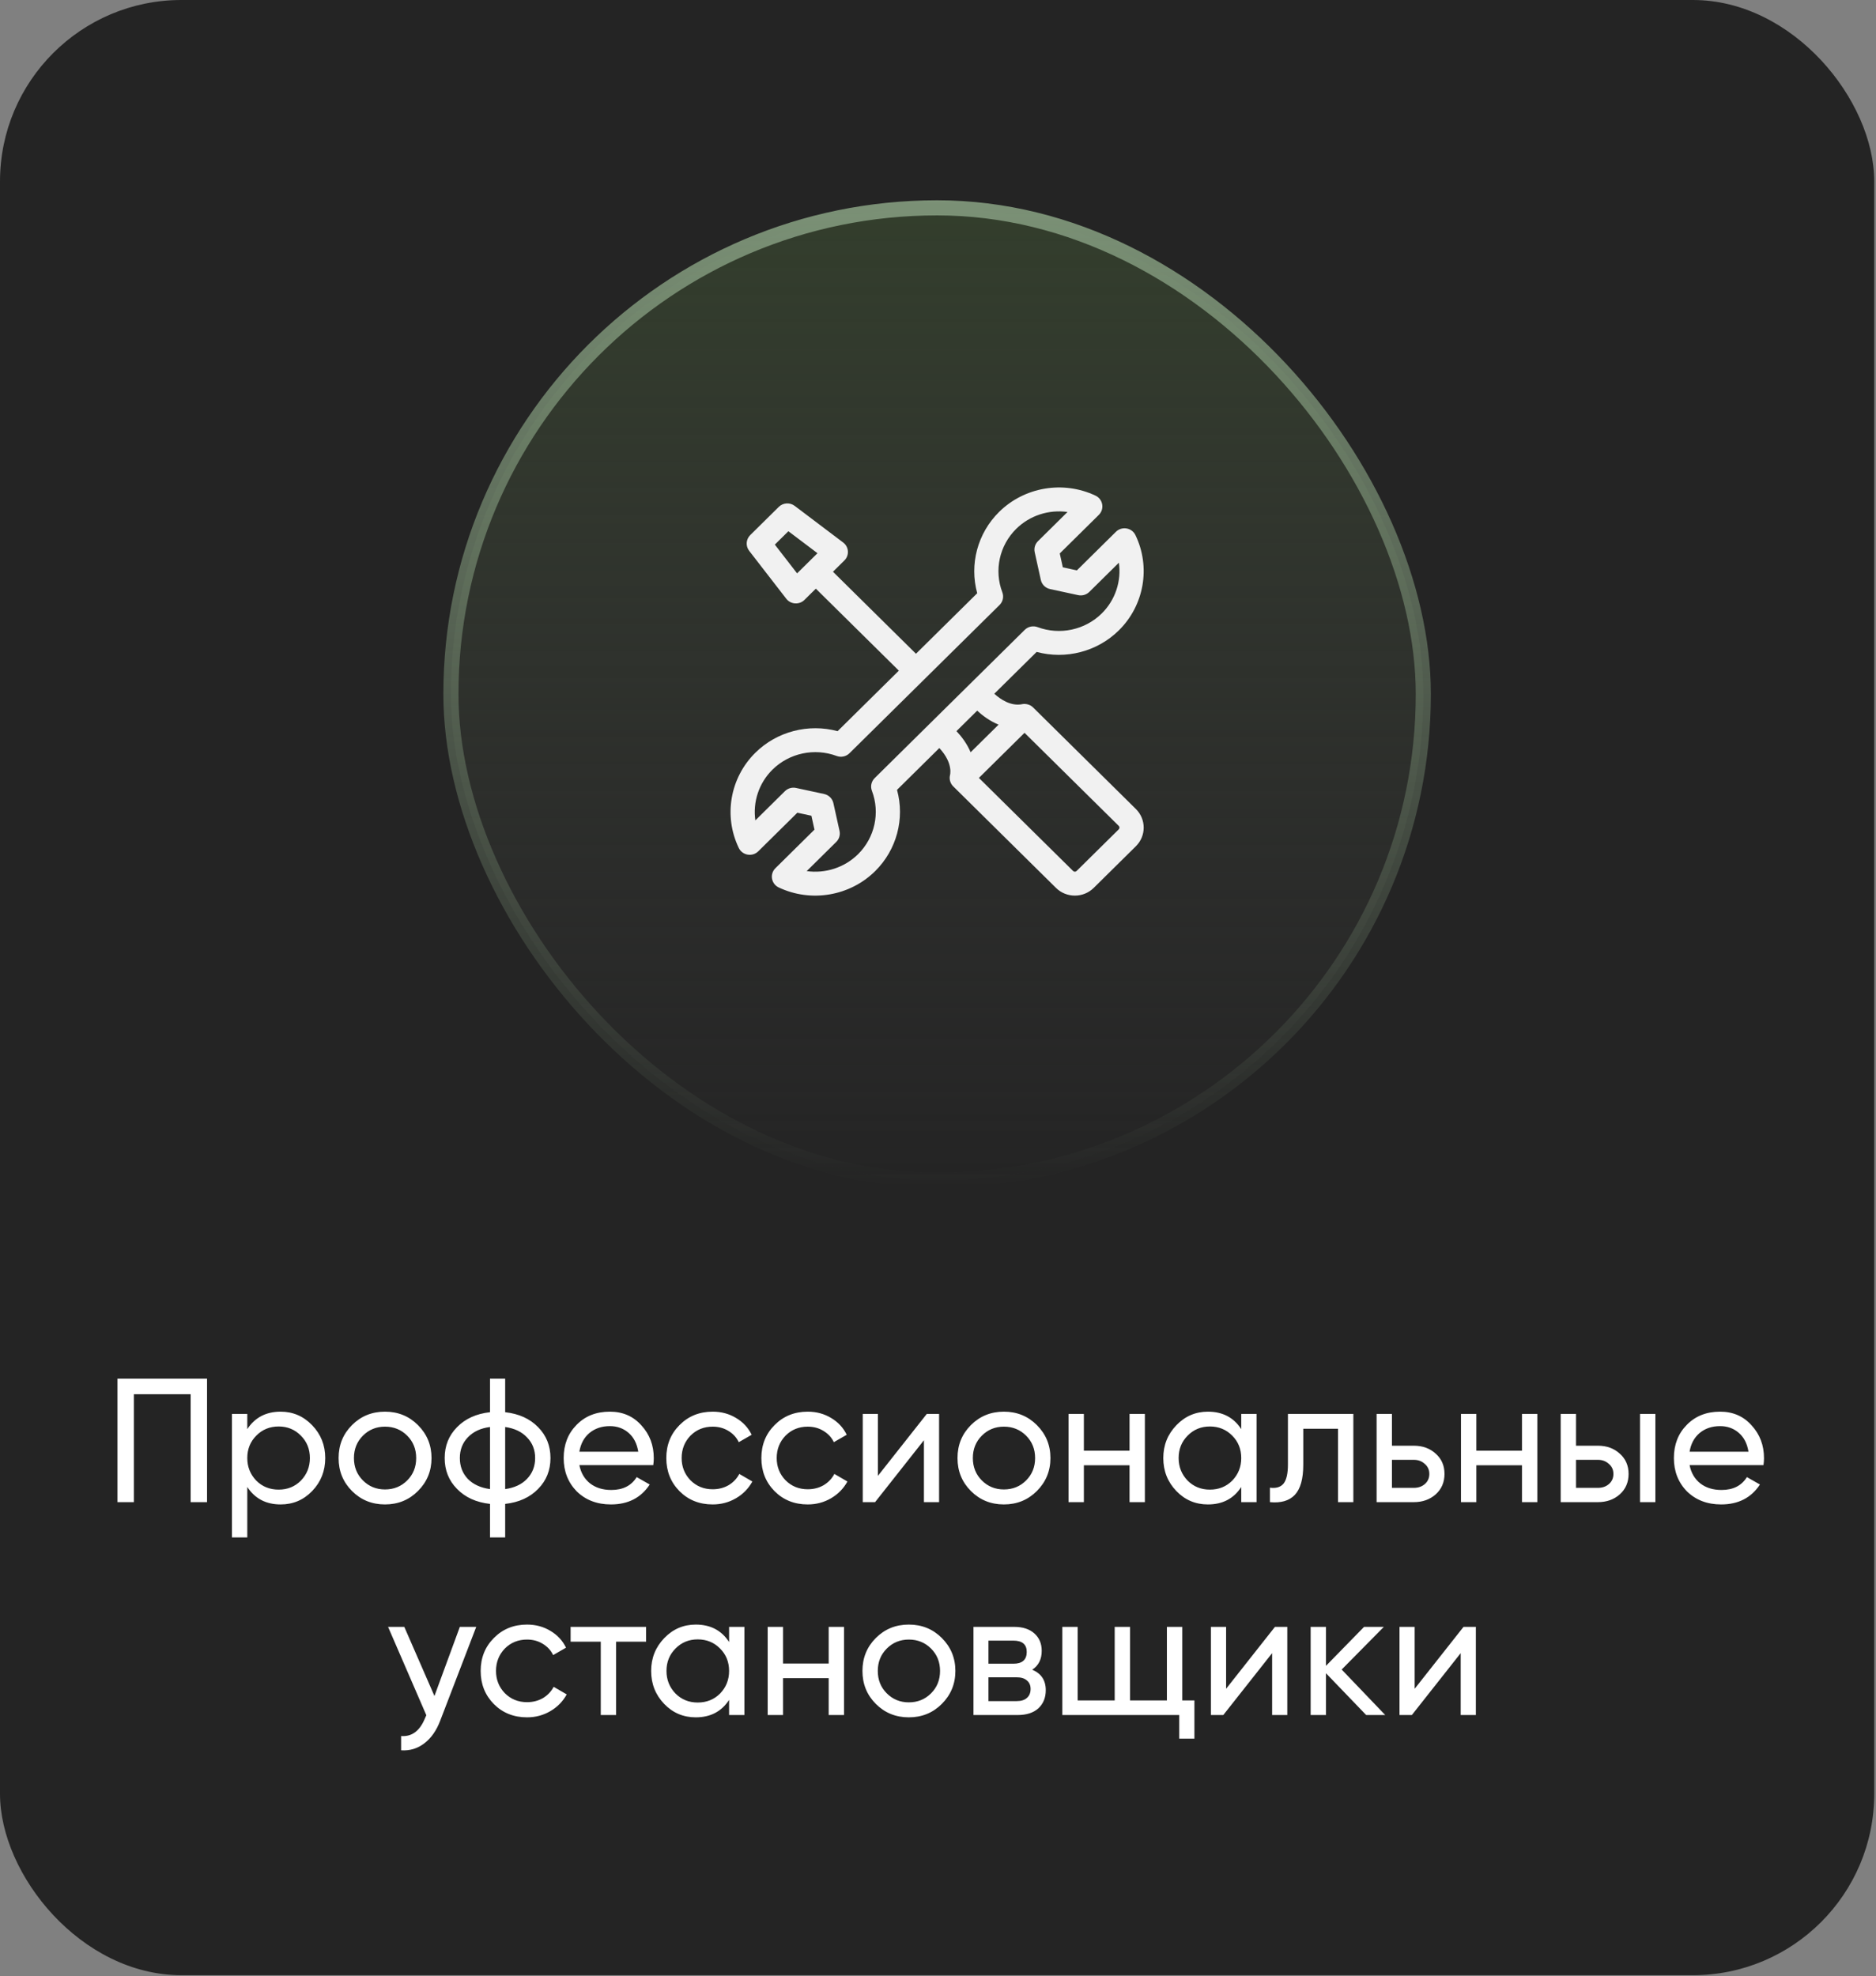 <?xml version="1.0" encoding="UTF-8"?> <svg xmlns="http://www.w3.org/2000/svg" width="282" height="297" viewBox="0 0 282 297" fill="none"><rect x="0" y="0" width="282" height="297" fill="#808080" stroke="none"/><rect width="281.735" height="296.882" rx="27.265" fill="#242424"></rect><rect x="67.782" y="31.239" width="146.169" height="146.169" rx="73.084" fill="url(#paint0_linear_4_3888)"></rect><rect x="67.782" y="31.239" width="146.169" height="146.169" rx="73.084" stroke="url(#paint1_linear_4_3888)" stroke-width="2.272"></rect><path d="M170.744 121.595L155.295 106.334C154.509 105.557 153.468 105.879 153.653 105.842C151.971 106.173 150.43 105.15 149.462 104.275L155.826 97.988C160.201 99.165 164.943 97.951 168.188 94.745C171.999 90.981 172.999 85.226 170.677 80.425C170.135 79.307 168.635 79.054 167.748 79.929L161.876 85.73L159.764 85.274L159.303 83.188L165.175 77.388C166.063 76.511 165.804 75.029 164.673 74.495C159.812 72.201 153.986 73.188 150.177 76.953C146.932 80.159 145.704 84.843 146.895 89.165L137.688 98.261L125.211 85.935L126.926 84.24C127.704 83.472 127.618 82.201 126.745 81.542L119.455 76.034C118.73 75.487 117.708 75.554 117.063 76.191L112.774 80.428C112.129 81.065 112.062 82.075 112.615 82.79L118.19 89.992C118.858 90.854 120.143 90.94 120.922 90.171L122.638 88.477L135.115 100.802L125.908 109.898C121.532 108.721 116.791 109.933 113.546 113.139C109.734 116.902 108.734 122.657 111.057 127.459C111.598 128.578 113.098 128.831 113.985 127.955L119.857 122.155L121.969 122.61L122.431 124.696L116.558 130.497C115.671 131.374 115.929 132.856 117.06 133.39C121.921 135.685 127.747 134.695 131.557 130.932C134.802 127.725 136.03 123.042 134.839 118.72L141.202 112.434C143.381 114.79 142.79 116.575 142.79 116.575C142.674 117.152 142.854 117.767 143.288 118.195L158.736 133.456C160.3 135 162.843 135 164.406 133.456L170.744 127.196C172.311 125.648 172.311 123.143 170.744 121.595ZM116.474 81.857L118.509 79.846L122.884 83.15L119.819 86.178L116.474 81.857ZM131.064 118.859C132.322 122.157 131.506 125.898 128.984 128.39C126.926 130.423 124.047 131.322 121.264 130.932L125.707 126.543C126.146 126.11 126.331 125.486 126.198 124.888L125.274 120.715C125.123 120.029 124.58 119.493 123.885 119.343L119.662 118.433C119.057 118.302 118.425 118.486 117.987 118.918L113.545 123.307C113.15 120.558 114.06 117.713 116.118 115.681C118.64 113.19 122.428 112.383 125.767 113.626C126.436 113.875 127.19 113.715 127.695 113.215L150.254 90.931C150.759 90.432 150.922 89.687 150.67 89.026C149.412 85.727 150.228 81.986 152.751 79.494C154.807 77.461 157.687 76.562 160.47 76.952L156.027 81.341C155.589 81.774 155.404 82.397 155.536 82.995L156.457 87.167C156.609 87.853 157.151 88.389 157.846 88.54L162.07 89.452C162.676 89.583 163.307 89.4 163.745 88.967L168.189 84.578C168.583 87.326 167.673 90.171 165.615 92.204C163.093 94.695 159.306 95.502 155.967 94.259C155.298 94.01 154.544 94.171 154.039 94.67C153.827 94.88 132.031 116.41 131.48 116.954C130.975 117.454 130.812 118.199 131.064 118.859ZM146.889 106.816C147.683 107.548 148.78 108.377 150.107 108.918L145.903 113.07C145.355 111.76 144.517 110.676 143.776 109.892L146.889 106.816ZM168.171 124.654L161.833 130.914C161.689 131.057 161.454 131.057 161.31 130.914L147.147 116.924L154.009 110.146L168.171 124.136C168.316 124.28 168.316 124.511 168.171 124.654Z" fill="#F1F1F1"></path><path d="M17.657 207.224H31.123V225.779H28.658V209.557H20.123V225.779H17.657V207.224ZM42.182 212.181C44.038 212.181 45.619 212.861 46.927 214.222C48.235 215.583 48.889 217.226 48.889 219.152C48.889 221.096 48.235 222.749 46.927 224.109C45.637 225.452 44.055 226.124 42.182 226.124C39.991 226.124 38.321 225.249 37.172 223.5V231.081H34.866V212.526H37.172V214.805C38.321 213.056 39.991 212.181 42.182 212.181ZM41.891 223.897C43.216 223.897 44.329 223.447 45.23 222.545C46.132 221.609 46.582 220.478 46.582 219.152C46.582 217.809 46.132 216.687 45.23 215.786C44.329 214.867 43.216 214.408 41.891 214.408C40.547 214.408 39.425 214.867 38.524 215.786C37.623 216.687 37.172 217.809 37.172 219.152C37.172 220.478 37.623 221.609 38.524 222.545C39.425 223.447 40.547 223.897 41.891 223.897ZM62.826 224.109C61.483 225.452 59.831 226.124 57.87 226.124C55.908 226.124 54.256 225.452 52.913 224.109C51.57 222.766 50.898 221.114 50.898 219.152C50.898 217.191 51.57 215.539 52.913 214.196C54.256 212.853 55.908 212.181 57.87 212.181C59.831 212.181 61.483 212.853 62.826 214.196C64.187 215.556 64.867 217.209 64.867 219.152C64.867 221.096 64.187 222.749 62.826 224.109ZM57.87 223.871C59.195 223.871 60.308 223.42 61.209 222.519C62.111 221.618 62.561 220.496 62.561 219.152C62.561 217.809 62.111 216.687 61.209 215.786C60.308 214.885 59.195 214.434 57.87 214.434C56.562 214.434 55.457 214.885 54.556 215.786C53.655 216.687 53.204 217.809 53.204 219.152C53.204 220.496 53.655 221.618 54.556 222.519C55.457 223.42 56.562 223.871 57.87 223.871ZM75.936 226.044V231.081H73.656V226.044C71.589 225.815 69.936 225.064 68.699 223.791C67.462 222.537 66.844 220.99 66.844 219.152C66.844 217.315 67.462 215.768 68.699 214.514C69.936 213.241 71.589 212.49 73.656 212.261V207.224H75.936V212.261C78.003 212.49 79.656 213.241 80.893 214.514C82.13 215.768 82.748 217.315 82.748 219.152C82.748 220.99 82.13 222.537 80.893 223.791C79.656 225.064 78.003 225.815 75.936 226.044ZM69.124 219.152C69.124 220.389 69.521 221.432 70.316 222.28C71.129 223.111 72.243 223.623 73.656 223.818V214.487C72.26 214.664 71.156 215.176 70.343 216.025C69.53 216.855 69.124 217.898 69.124 219.152ZM75.936 214.487V223.818C77.332 223.623 78.427 223.111 79.223 222.28C80.036 221.432 80.442 220.389 80.442 219.152C80.442 217.915 80.036 216.882 79.223 216.051C78.427 215.203 77.332 214.682 75.936 214.487ZM98.197 220.213H87.09C87.32 221.379 87.859 222.298 88.707 222.97C89.555 223.623 90.616 223.95 91.888 223.95C93.638 223.95 94.91 223.305 95.705 222.015L97.667 223.129C96.359 225.125 94.415 226.124 91.835 226.124C89.75 226.124 88.036 225.47 86.693 224.162C85.385 222.819 84.731 221.149 84.731 219.152C84.731 217.138 85.376 215.477 86.666 214.169C87.956 212.844 89.626 212.181 91.676 212.181C93.62 212.181 95.201 212.87 96.421 214.249C97.658 215.592 98.276 217.235 98.276 219.179C98.276 219.515 98.25 219.859 98.197 220.213ZM91.676 214.355C90.457 214.355 89.432 214.699 88.601 215.388C87.788 216.078 87.285 217.014 87.09 218.198H95.944C95.749 216.979 95.263 216.033 94.486 215.362C93.708 214.69 92.772 214.355 91.676 214.355ZM107.131 226.124C105.134 226.124 103.473 225.461 102.147 224.136C100.822 222.793 100.159 221.132 100.159 219.152C100.159 217.173 100.822 215.521 102.147 214.196C103.473 212.853 105.134 212.181 107.131 212.181C108.438 212.181 109.613 212.499 110.656 213.135C111.699 213.754 112.476 214.593 112.989 215.654L111.054 216.767C110.718 216.06 110.197 215.494 109.49 215.07C108.801 214.646 108.014 214.434 107.131 214.434C105.805 214.434 104.692 214.885 103.791 215.786C102.907 216.705 102.465 217.827 102.465 219.152C102.465 220.46 102.907 221.573 103.791 222.492C104.692 223.394 105.805 223.844 107.131 223.844C108.014 223.844 108.809 223.641 109.516 223.235C110.223 222.81 110.762 222.245 111.133 221.538L113.095 222.678C112.512 223.738 111.69 224.578 110.63 225.196C109.569 225.815 108.403 226.124 107.131 226.124ZM121.42 226.124C119.423 226.124 117.762 225.461 116.436 224.136C115.111 222.793 114.448 221.132 114.448 219.152C114.448 217.173 115.111 215.521 116.436 214.196C117.762 212.853 119.423 212.181 121.42 212.181C122.727 212.181 123.903 212.499 124.945 213.135C125.988 213.754 126.765 214.593 127.278 215.654L125.343 216.767C125.007 216.06 124.486 215.494 123.779 215.07C123.09 214.646 122.303 214.434 121.42 214.434C120.094 214.434 118.981 214.885 118.08 215.786C117.196 216.705 116.754 217.827 116.754 219.152C116.754 220.46 117.196 221.573 118.08 222.492C118.981 223.394 120.094 223.844 121.42 223.844C122.303 223.844 123.098 223.641 123.805 223.235C124.512 222.81 125.051 222.245 125.422 221.538L127.384 222.678C126.801 223.738 125.979 224.578 124.919 225.196C123.858 225.815 122.692 226.124 121.42 226.124ZM131.966 221.83L139.309 212.526H141.164V225.779H138.885V216.475L131.542 225.779H129.687V212.526H131.966V221.83ZM155.861 224.109C154.518 225.452 152.865 226.124 150.904 226.124C148.942 226.124 147.29 225.452 145.947 224.109C144.604 222.766 143.932 221.114 143.932 219.152C143.932 217.191 144.604 215.539 145.947 214.196C147.29 212.853 148.942 212.181 150.904 212.181C152.865 212.181 154.518 212.853 155.861 214.196C157.221 215.556 157.902 217.209 157.902 219.152C157.902 221.096 157.221 222.749 155.861 224.109ZM150.904 223.871C152.229 223.871 153.343 223.42 154.244 222.519C155.145 221.618 155.596 220.496 155.596 219.152C155.596 217.809 155.145 216.687 154.244 215.786C153.343 214.885 152.229 214.434 150.904 214.434C149.596 214.434 148.492 214.885 147.59 215.786C146.689 216.687 146.239 217.809 146.239 219.152C146.239 220.496 146.689 221.618 147.59 222.519C148.492 223.42 149.596 223.871 150.904 223.871ZM169.792 218.039V212.526H172.098V225.779H169.792V220.239H162.927V225.779H160.62V212.526H162.927V218.039H169.792ZM186.583 214.805V212.526H188.889V225.779H186.583V223.5C185.452 225.249 183.782 226.124 181.573 226.124C179.699 226.124 178.118 225.452 176.828 224.109C175.52 222.749 174.866 221.096 174.866 219.152C174.866 217.226 175.52 215.583 176.828 214.222C178.136 212.861 179.717 212.181 181.573 212.181C183.782 212.181 185.452 213.056 186.583 214.805ZM181.864 223.897C183.207 223.897 184.329 223.447 185.231 222.545C186.132 221.609 186.583 220.478 186.583 219.152C186.583 217.809 186.132 216.687 185.231 215.786C184.329 214.867 183.207 214.408 181.864 214.408C180.539 214.408 179.426 214.867 178.524 215.786C177.623 216.687 177.172 217.809 177.172 219.152C177.172 220.478 177.623 221.609 178.524 222.545C179.426 223.447 180.539 223.897 181.864 223.897ZM193.602 212.526H203.436V225.779H201.13V214.752H195.908V220.16C195.908 222.28 195.484 223.791 194.636 224.692C193.788 225.576 192.542 225.938 190.898 225.779V223.606C191.817 223.729 192.498 223.526 192.939 222.996C193.381 222.448 193.602 221.485 193.602 220.107V212.526ZM209.237 217.297H212.524C213.849 217.297 214.945 217.695 215.811 218.49C216.694 219.267 217.136 220.283 217.136 221.538C217.136 222.793 216.694 223.818 215.811 224.613C214.927 225.391 213.831 225.779 212.524 225.779H206.931V212.526H209.237V217.297ZM209.237 223.632H212.524C213.195 223.632 213.752 223.438 214.194 223.049C214.635 222.66 214.856 222.157 214.856 221.538C214.856 220.92 214.627 220.416 214.167 220.027C213.725 219.621 213.177 219.418 212.524 219.418H209.237V223.632ZM228.786 218.039V212.526H231.092V225.779H228.786V220.239H221.921V225.779H219.615V212.526H221.921V218.039H228.786ZM236.909 217.297H240.196C241.521 217.297 242.617 217.695 243.483 218.49C244.366 219.267 244.808 220.283 244.808 221.538C244.808 222.793 244.366 223.818 243.483 224.613C242.599 225.391 241.504 225.779 240.196 225.779H234.603V212.526H236.909V217.297ZM246.531 225.779V212.526H248.837V225.779H246.531ZM236.909 223.632H240.196C240.867 223.632 241.424 223.438 241.866 223.049C242.308 222.66 242.528 222.157 242.528 221.538C242.528 220.92 242.299 220.416 241.839 220.027C241.397 219.621 240.85 219.418 240.196 219.418H236.909V223.632ZM265.084 220.213H253.978C254.207 221.379 254.746 222.298 255.594 222.97C256.443 223.623 257.503 223.95 258.775 223.95C260.525 223.95 261.797 223.305 262.592 222.015L264.554 223.129C263.246 225.125 261.302 226.124 258.722 226.124C256.637 226.124 254.923 225.47 253.58 224.162C252.272 222.819 251.618 221.149 251.618 219.152C251.618 217.138 252.263 215.477 253.553 214.169C254.843 212.844 256.513 212.181 258.563 212.181C260.507 212.181 262.089 212.87 263.308 214.249C264.545 215.592 265.164 217.235 265.164 219.179C265.164 219.515 265.137 219.859 265.084 220.213ZM258.563 214.355C257.344 214.355 256.319 214.699 255.488 215.388C254.676 216.078 254.172 217.014 253.978 218.198H262.831C262.637 216.979 262.151 216.033 261.373 215.362C260.596 214.69 259.659 214.355 258.563 214.355ZM65.306 254.917L69.123 244.526H71.588L66.181 258.601C65.615 260.103 64.82 261.243 63.795 262.02C62.77 262.816 61.604 263.169 60.296 263.081V260.934C61.904 261.057 63.097 260.174 63.875 258.283L64.087 257.806L58.335 244.526H60.773L65.306 254.917ZM79.225 258.124C77.229 258.124 75.567 257.461 74.242 256.136C72.917 254.793 72.254 253.132 72.254 251.152C72.254 249.173 72.917 247.521 74.242 246.196C75.567 244.853 77.229 244.181 79.225 244.181C80.533 244.181 81.708 244.499 82.751 245.135C83.793 245.754 84.571 246.593 85.084 247.654L83.148 248.767C82.813 248.06 82.291 247.494 81.585 247.07C80.895 246.646 80.109 246.434 79.225 246.434C77.9 246.434 76.787 246.885 75.885 247.786C75.002 248.705 74.56 249.827 74.56 251.152C74.56 252.46 75.002 253.573 75.885 254.492C76.787 255.394 77.9 255.844 79.225 255.844C80.109 255.844 80.904 255.641 81.611 255.235C82.318 254.81 82.857 254.245 83.228 253.538L85.19 254.678C84.606 255.738 83.785 256.578 82.724 257.196C81.664 257.815 80.498 258.124 79.225 258.124ZM85.775 244.526H97.12V246.752H92.614V257.779H90.308V246.752H85.775V244.526ZM109.597 246.805V244.526H111.904V257.779H109.597V255.5C108.466 257.249 106.796 258.124 104.588 258.124C102.714 258.124 101.133 257.452 99.843 256.109C98.535 254.749 97.881 253.096 97.881 251.152C97.881 249.226 98.535 247.583 99.843 246.222C101.15 244.861 102.732 244.181 104.588 244.181C106.796 244.181 108.466 245.056 109.597 246.805ZM104.879 255.897C106.222 255.897 107.344 255.447 108.246 254.545C109.147 253.609 109.597 252.478 109.597 251.152C109.597 249.809 109.147 248.687 108.246 247.786C107.344 246.867 106.222 246.408 104.879 246.408C103.554 246.408 102.44 246.867 101.539 247.786C100.638 248.687 100.187 249.809 100.187 251.152C100.187 252.478 100.638 253.609 101.539 254.545C102.44 255.447 103.554 255.897 104.879 255.897ZM124.569 250.039V244.526H126.875V257.779H124.569V252.239H117.704V257.779H115.398V244.526H117.704V250.039H124.569ZM141.572 256.109C140.229 257.452 138.576 258.124 136.615 258.124C134.653 258.124 133.001 257.452 131.658 256.109C130.315 254.766 129.643 253.114 129.643 251.152C129.643 249.191 130.315 247.539 131.658 246.196C133.001 244.853 134.653 244.181 136.615 244.181C138.576 244.181 140.229 244.853 141.572 246.196C142.932 247.556 143.613 249.209 143.613 251.152C143.613 253.096 142.932 254.749 141.572 256.109ZM136.615 255.871C137.94 255.871 139.053 255.42 139.955 254.519C140.856 253.618 141.307 252.496 141.307 251.152C141.307 249.809 140.856 248.687 139.955 247.786C139.053 246.885 137.94 246.434 136.615 246.434C135.307 246.434 134.203 246.885 133.301 247.786C132.4 248.687 131.95 249.809 131.95 251.152C131.95 252.496 132.4 253.618 133.301 254.519C134.203 255.42 135.307 255.871 136.615 255.871ZM155.158 250.967C156.519 251.532 157.199 252.557 157.199 254.042C157.199 255.173 156.828 256.083 156.086 256.772C155.344 257.444 154.301 257.779 152.958 257.779H146.331V244.526H152.428C153.736 244.526 154.752 244.853 155.476 245.506C156.219 246.16 156.59 247.035 156.59 248.131C156.59 249.403 156.113 250.348 155.158 250.967ZM152.322 246.593H148.584V250.066H152.322C153.665 250.066 154.337 249.474 154.337 248.29C154.337 247.159 153.665 246.593 152.322 246.593ZM148.584 255.685H152.826C153.497 255.685 154.01 255.526 154.363 255.208C154.734 254.89 154.92 254.439 154.92 253.856C154.92 253.308 154.734 252.884 154.363 252.584C154.01 252.266 153.497 252.107 152.826 252.107H148.584V255.685ZM177.714 244.526V255.579H179.543V261.331H177.263V257.779H159.689V244.526H161.995V255.579H167.561V244.526H169.867V255.579H175.407V244.526H177.714ZM184.308 253.83L191.65 244.526H193.506V257.779H191.226V248.475L183.884 257.779H182.028V244.526H184.308V253.83ZM201.682 250.94L208.229 257.779H205.366L199.322 251.497V257.779H197.016V244.526H199.322V250.384L205.048 244.526H208.017L201.682 250.94ZM212.653 253.83L219.996 244.526H221.851V257.779H219.571V248.475L212.229 257.779H210.373V244.526H212.653V253.83Z" fill="white"></path><defs><linearGradient id="paint0_linear_4_3888" x1="140.867" y1="30.104" x2="140.867" y2="178.544" gradientUnits="userSpaceOnUse"><stop stop-color="#333E2C"></stop><stop offset="1" stop-color="#3D3D3D" stop-opacity="0"></stop></linearGradient><linearGradient id="paint1_linear_4_3888" x1="140.867" y1="30.104" x2="140.867" y2="178.544" gradientUnits="userSpaceOnUse"><stop stop-color="#7B9176"></stop><stop offset="1" stop-color="#7B9176" stop-opacity="0"></stop></linearGradient></defs></svg> 